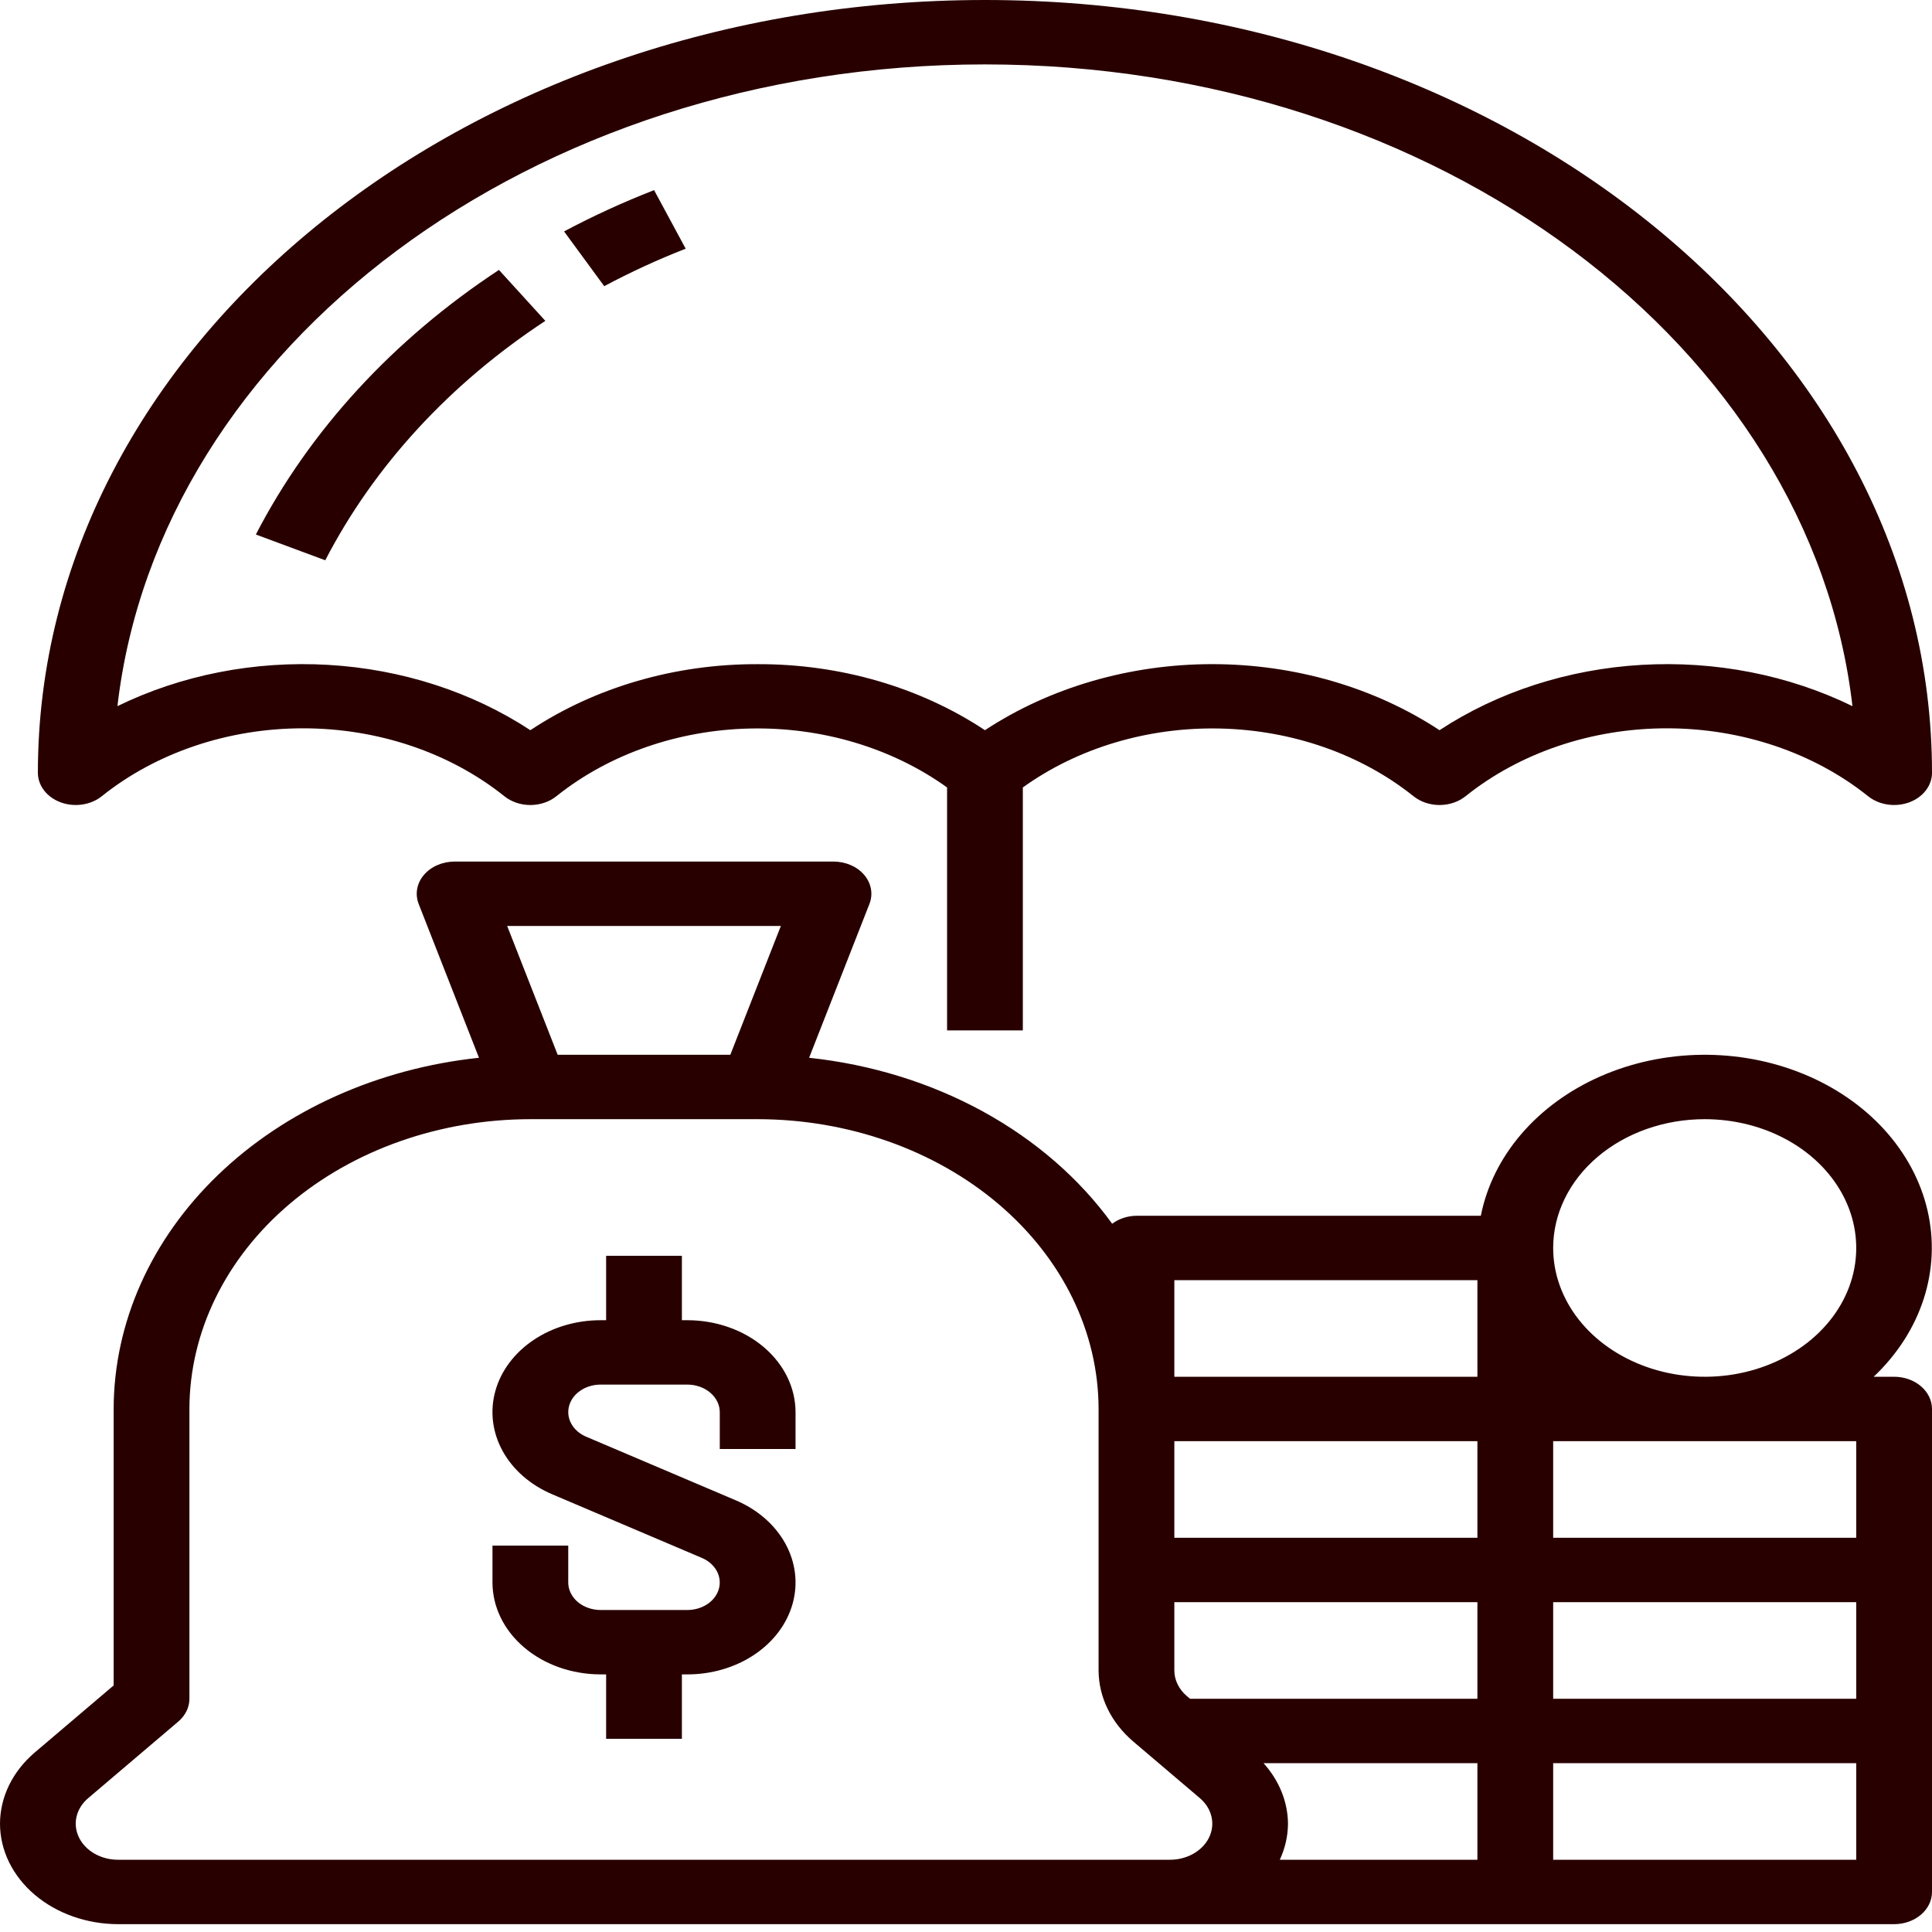 <svg width="74" height="74" viewBox="0 0 74 74" fill="none" xmlns="http://www.w3.org/2000/svg">
<path d="M21.605 8.864L23.143 10.961C24.146 10.426 25.188 9.946 26.263 9.525L25.053 7.283C23.865 7.746 22.713 8.274 21.605 8.864V8.864Z" fill="#280000"/>
<path d="M9.8 20.473L12.458 21.46C14.323 17.853 17.221 14.7 20.888 12.29L19.111 10.339C15.061 13.004 11.86 16.488 9.8 20.473V20.473Z" fill="#280000"/>
<path d="M39.177 39.467V30.161C41.283 28.647 43.971 27.843 46.729 27.904C49.487 27.965 52.122 28.885 54.133 30.491C54.404 30.711 54.763 30.834 55.137 30.834C55.512 30.834 55.871 30.711 56.142 30.491C58.227 28.824 60.981 27.896 63.843 27.896C66.706 27.896 69.46 28.824 71.545 30.491C71.75 30.658 72.009 30.77 72.289 30.813C72.569 30.857 72.857 30.829 73.119 30.735C73.38 30.64 73.603 30.482 73.76 30.28C73.917 30.078 74 29.842 74 29.6C74 13.279 57.727 0 37.726 0C17.724 0 1.451 13.279 1.451 29.6C1.451 29.842 1.535 30.078 1.691 30.28C1.848 30.482 2.071 30.64 2.333 30.735C2.594 30.829 2.883 30.857 3.163 30.813C3.442 30.77 3.701 30.658 3.906 30.491C5.991 28.824 8.746 27.896 11.608 27.896C14.47 27.896 17.225 28.824 19.31 30.491C19.58 30.711 19.94 30.834 20.314 30.834C20.688 30.834 21.048 30.711 21.318 30.491C23.329 28.885 25.965 27.965 28.723 27.904C31.48 27.843 34.168 28.647 36.275 30.161V39.467H39.177ZM29.02 25.439C25.866 25.429 22.801 26.32 20.314 27.968C18.081 26.501 15.386 25.63 12.571 25.466C9.755 25.302 6.945 25.852 4.498 27.047C6.094 13.279 20.384 2.467 37.726 2.467C55.068 2.467 69.364 13.279 70.953 27.047C68.506 25.852 65.696 25.302 62.881 25.466C60.065 25.63 57.37 26.501 55.137 27.968C52.645 26.328 49.583 25.438 46.432 25.438C43.28 25.438 40.218 26.328 37.726 27.968C35.239 26.32 32.173 25.429 29.02 25.439Z" fill="#280000"/>
<path d="M0 69.851C0.001 70.871 0.479 71.85 1.328 72.572C2.177 73.293 3.328 73.699 4.529 73.7H72.549C72.934 73.7 73.303 73.57 73.575 73.339C73.847 73.108 74 72.794 74 72.467V53.967C74 53.64 73.847 53.326 73.575 53.095C73.303 52.863 72.934 52.733 72.549 52.733H71.766C72.667 51.88 73.323 50.86 73.681 49.754C74.039 48.649 74.089 47.487 73.828 46.362C73.567 45.237 73.001 44.179 72.176 43.271C71.351 42.364 70.288 41.632 69.073 41.134C67.857 40.636 66.522 40.385 65.173 40.401C63.824 40.417 62.498 40.7 61.299 41.227C60.101 41.754 59.063 42.511 58.268 43.438C57.473 44.364 56.943 45.436 56.719 46.567H43.529C43.186 46.57 42.856 46.679 42.599 46.873C41.348 45.142 39.655 43.672 37.646 42.571C35.637 41.471 33.363 40.768 30.991 40.515L33.301 34.623C33.374 34.438 33.394 34.24 33.359 34.046C33.324 33.853 33.236 33.669 33.101 33.511C32.966 33.352 32.789 33.223 32.584 33.135C32.379 33.046 32.152 33 31.922 33H17.412C17.182 33 16.956 33.047 16.751 33.136C16.547 33.225 16.37 33.354 16.235 33.513C16.101 33.671 16.013 33.854 15.979 34.047C15.944 34.24 15.964 34.438 16.036 34.623L18.346 40.515C14.487 40.925 10.936 42.517 8.36 44.994C5.784 47.47 4.359 50.661 4.353 53.967V64.556L1.326 67.129C0.48 67.852 0.003 68.83 0 69.851ZM65.294 42.867C66.442 42.867 67.564 43.156 68.519 43.698C69.473 44.24 70.217 45.011 70.656 45.912C71.096 46.813 71.21 47.806 70.987 48.762C70.763 49.719 70.21 50.599 69.398 51.288C68.586 51.978 67.552 52.448 66.426 52.639C65.301 52.829 64.134 52.731 63.073 52.358C62.013 51.984 61.106 51.352 60.468 50.541C59.831 49.73 59.49 48.776 59.49 47.8C59.49 46.492 60.102 45.237 61.19 44.312C62.279 43.386 63.755 42.867 65.294 42.867ZM59.49 55.2H71.098V58.9H59.49V55.2ZM59.49 61.367H71.098V65.067H59.49V61.367ZM59.49 67.533H71.098V71.233H59.49V67.533ZM56.588 71.233H49.019C49.223 70.793 49.33 70.324 49.333 69.851C49.325 69.012 48.996 68.199 48.396 67.533H56.588V71.233ZM44.98 49.033H56.588V52.733H44.98V49.033ZM44.98 55.2H56.588V58.9H44.98V55.2ZM44.98 63.981V61.367H56.588V65.067H45.581L45.456 64.961C45.152 64.701 44.981 64.349 44.98 63.983V63.981ZM29.908 35.467L27.973 40.4H21.36L19.426 35.467H29.908ZM3.378 68.873L6.83 65.939C7.102 65.707 7.255 65.394 7.255 65.067V53.967C7.259 51.024 8.636 48.202 11.084 46.121C13.532 44.04 16.852 42.87 20.314 42.867H29.02C32.482 42.87 35.801 44.04 38.249 46.121C40.697 48.202 42.075 51.024 42.078 53.967V63.981C42.082 65.002 42.558 65.98 43.405 66.703L45.956 68.871C46.184 69.065 46.339 69.311 46.402 69.58C46.465 69.848 46.433 70.127 46.31 70.38C46.187 70.633 45.978 70.849 45.71 71.001C45.442 71.153 45.127 71.234 44.805 71.233H4.529C4.207 71.234 3.892 71.153 3.624 71.001C3.357 70.849 3.148 70.633 3.025 70.38C2.902 70.127 2.869 69.849 2.932 69.581C2.995 69.312 3.15 69.066 3.378 68.873Z" fill="#280000"/>
<path d="M23.004 64.133H23.216V66.6H26.118V64.133H26.329C27.262 64.133 28.168 63.866 28.9 63.373C29.631 62.881 30.146 62.194 30.36 61.422C30.575 60.65 30.476 59.839 30.08 59.121C29.685 58.403 29.015 57.819 28.181 57.465L22.451 55.029C22.201 54.923 22.001 54.748 21.883 54.533C21.764 54.319 21.735 54.076 21.799 53.845C21.863 53.614 22.016 53.408 22.235 53.261C22.454 53.114 22.725 53.033 23.004 53.033H26.329C26.658 53.034 26.973 53.145 27.205 53.343C27.437 53.54 27.568 53.807 27.569 54.087V55.5H30.471V54.087C30.469 53.153 30.033 52.259 29.256 51.599C28.48 50.939 27.427 50.568 26.329 50.567H26.118V48.1H23.216V50.567H23.004C22.071 50.567 21.165 50.834 20.433 51.327C19.702 51.819 19.187 52.506 18.973 53.278C18.759 54.05 18.857 54.861 19.253 55.579C19.648 56.297 20.318 56.881 21.152 57.235L26.882 59.671C27.132 59.777 27.332 59.952 27.451 60.166C27.569 60.381 27.599 60.624 27.535 60.855C27.471 61.086 27.317 61.292 27.098 61.439C26.879 61.586 26.608 61.666 26.329 61.667H23.004C22.675 61.666 22.361 61.555 22.128 61.358C21.896 61.16 21.765 60.892 21.765 60.613V59.2H18.863V60.613C18.864 61.547 19.3 62.441 20.077 63.101C20.853 63.761 21.906 64.132 23.004 64.133Z" fill="#280000"/>
</svg>
